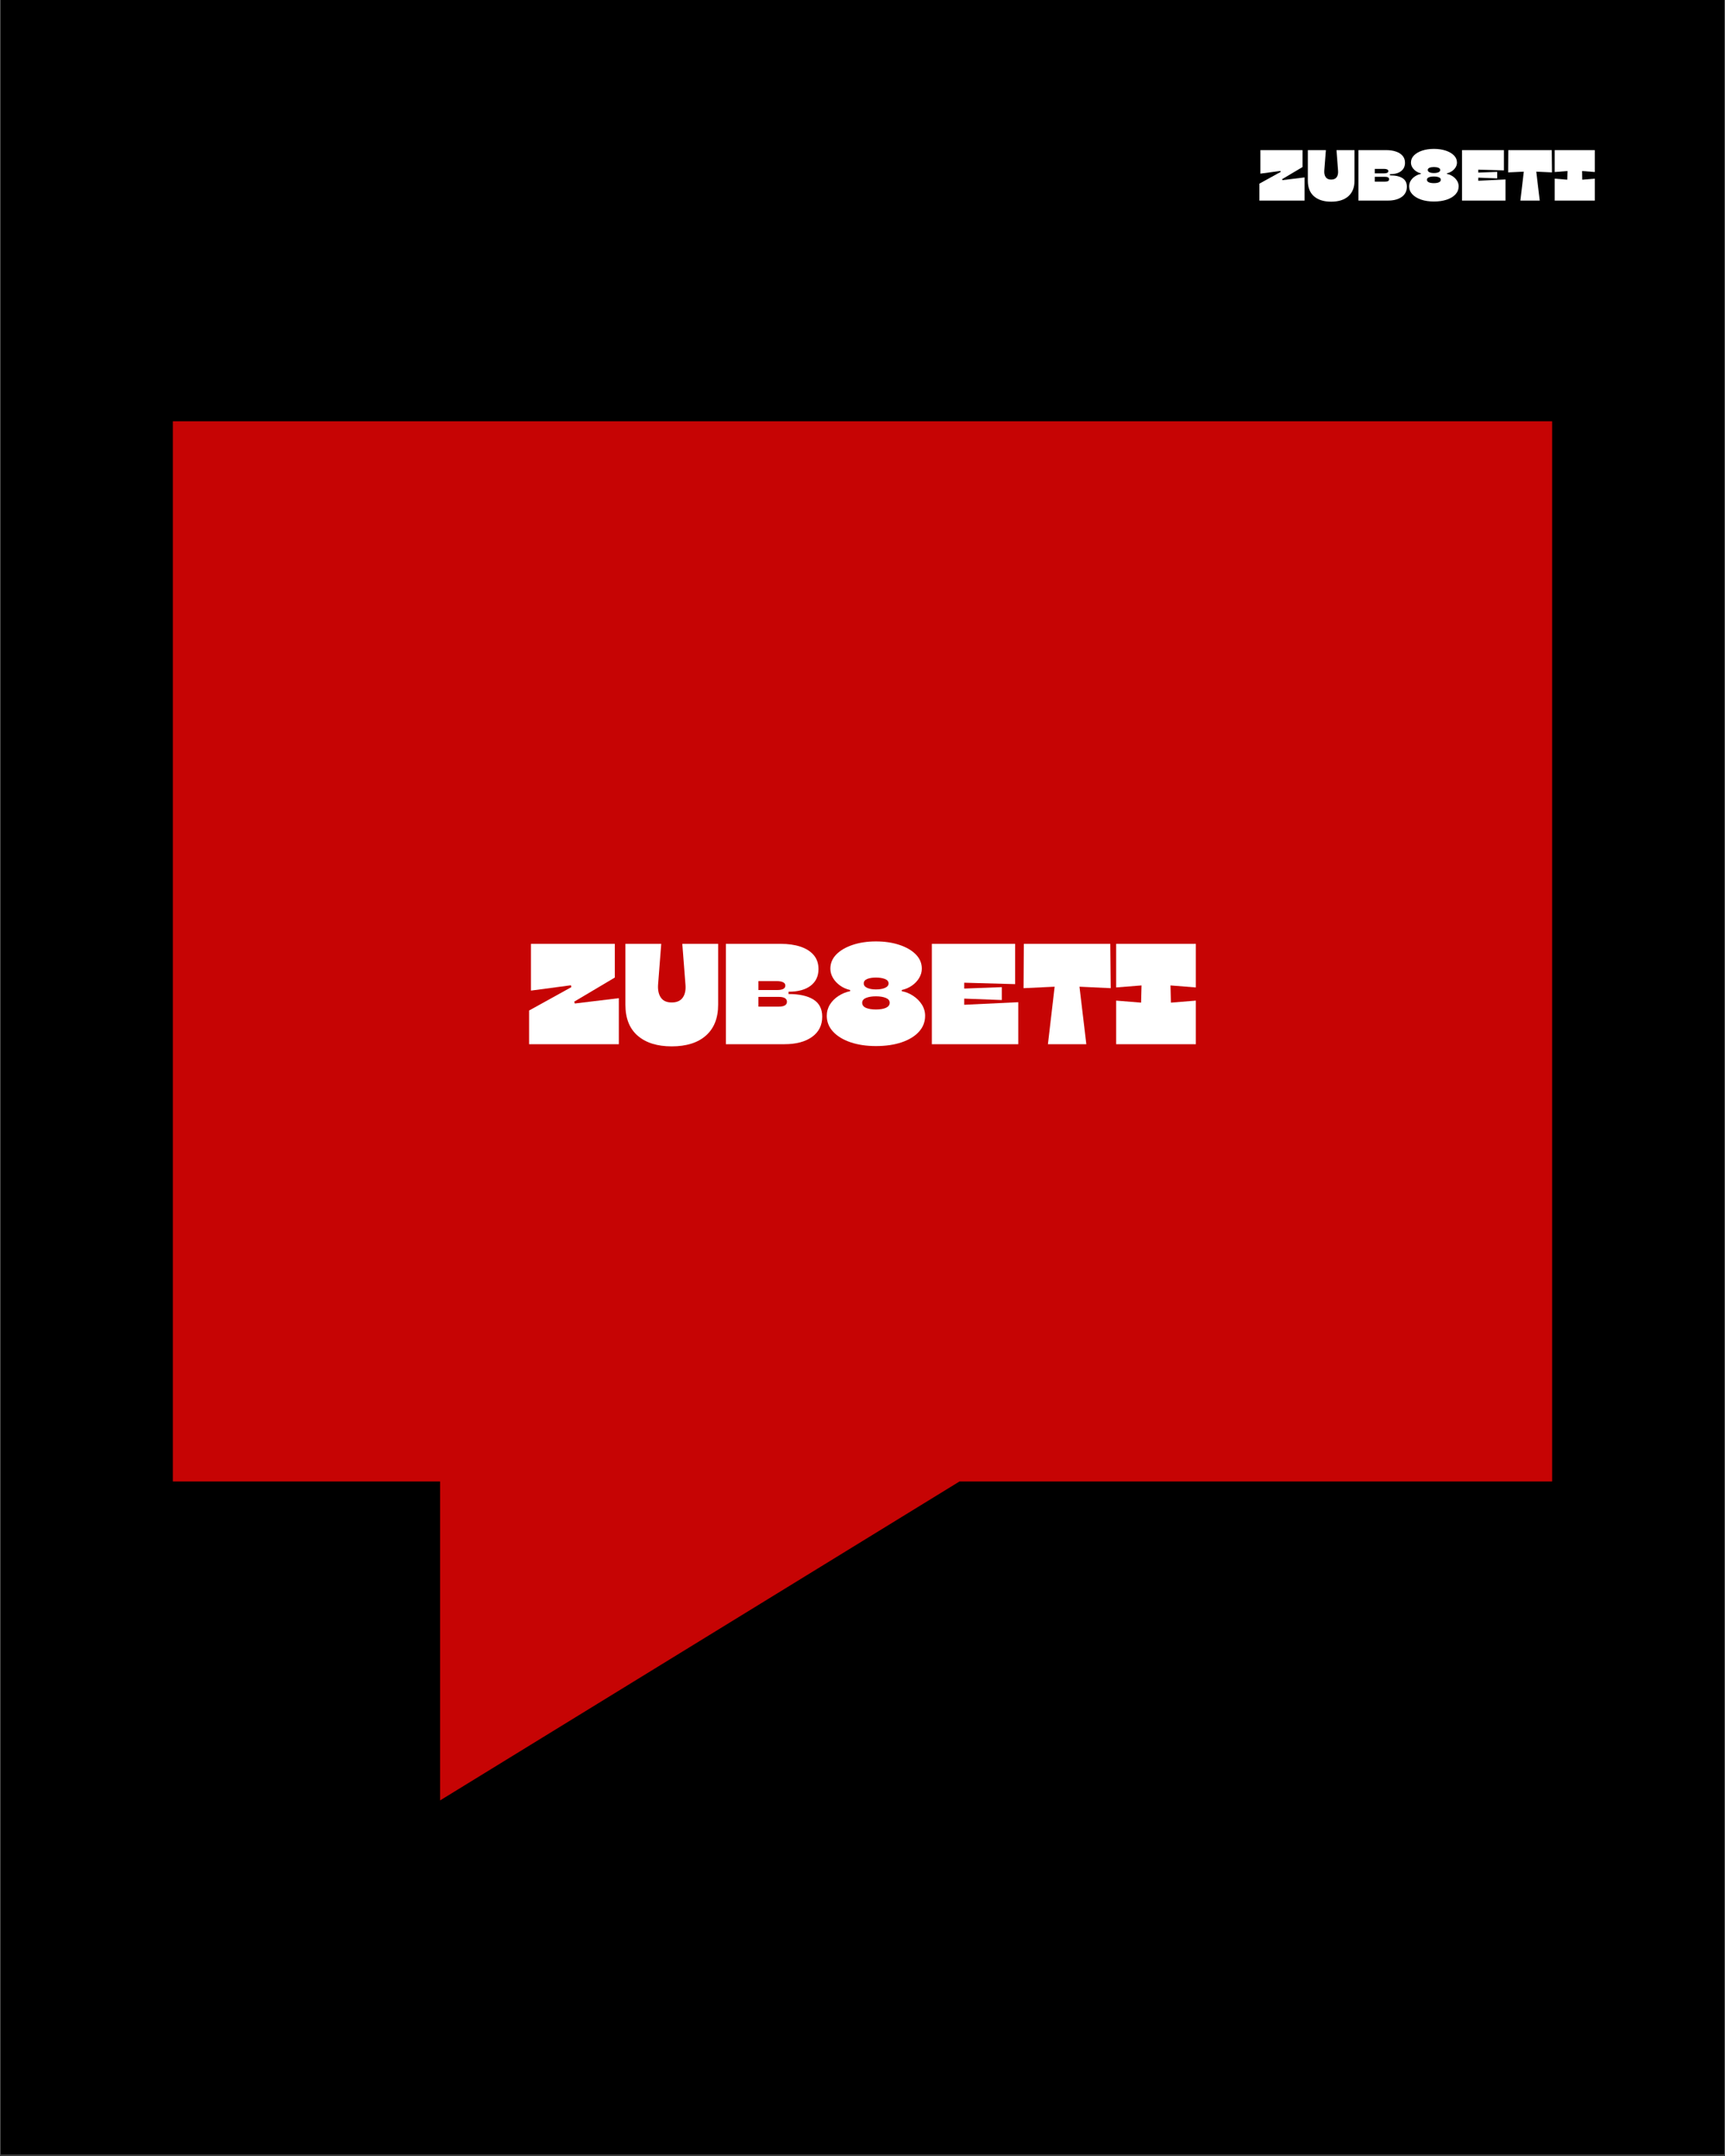 <svg xmlns="http://www.w3.org/2000/svg" xmlns:xlink="http://www.w3.org/1999/xlink" width="1080" zoomAndPan="magnify" viewBox="0 0 810 1012.5" height="1350" preserveAspectRatio="xMidYMid meet" version="1.0"><rect x="0" y="0" width="810" height="1012.5" fill="#333333" stroke="none"/><defs><g/><clipPath id="ebff9f495a"><path d="M 0.199 0 L 809.801 0 L 809.801 1012 L 0.199 1012 Z M 0.199 0 " clip-rule="nonzero"/></clipPath><clipPath id="5481afa4ea"><path d="M 81.16 197.832 L 728.84 197.832 L 728.84 845.512 L 81.16 845.512 Z M 81.16 197.832 " clip-rule="nonzero"/></clipPath><clipPath id="310fc49759"><path d="M 728.84 197.832 L 81.16 197.832 L 81.16 695.738 L 206.648 695.738 L 206.648 845.512 L 450.539 695.738 L 728.84 695.738 Z M 728.84 197.832 " clip-rule="nonzero"/></clipPath></defs><g clip-path="url(#ebff9f495a)"><path fill="#ffffff" d="M 0.199 0 L 809.801 0 L 809.801 1012 L 0.199 1012 Z M 0.199 0 " fill-opacity="1" fill-rule="nonzero"/><path fill="#000000" d="M 0.199 0 L 809.801 0 L 809.801 1012 L 0.199 1012 Z M 0.199 0 " fill-opacity="1" fill-rule="nonzero"/></g><g clip-path="url(#5481afa4ea)"><g clip-path="url(#310fc49759)"><path fill="#c60404" d="M 81.16 197.832 L 728.84 197.832 L 728.84 845.512 L 81.16 845.512 Z M 81.16 197.832 " fill-opacity="1" fill-rule="nonzero"/></g></g><g fill="#ffffff" fill-opacity="1"><g transform="translate(590.698, 94.197)"><g><path d="M 11.344 -10.062 L 11.484 -9.609 L 21.875 -10.875 L 21.875 0 L 0.672 0 L 0.672 -7.953 L 10.672 -13.469 L 10.562 -13.922 L 1.125 -12.656 L 1.125 -23.703 L 20.922 -23.703 L 20.922 -15.75 Z M 11.344 -10.062 "/></g></g></g><g fill="#ffffff" fill-opacity="1"><g transform="translate(613.245, 94.197)"><g><path d="M 11.812 0.516 C 8.383 0.516 5.703 -0.32 3.766 -2 C 1.836 -3.688 0.875 -6.125 0.875 -9.312 L 0.875 -23.703 L 9.344 -23.703 L 8.594 -14.078 C 8.508 -12.797 8.734 -11.77 9.266 -11 C 9.797 -10.238 10.645 -9.859 11.812 -9.859 C 13.008 -9.859 13.879 -10.238 14.422 -11 C 14.961 -11.77 15.176 -12.797 15.062 -14.078 L 14.328 -23.703 L 22.781 -23.703 L 22.781 -9.312 C 22.781 -6.176 21.82 -3.754 19.906 -2.047 C 17.988 -0.336 15.289 0.516 11.812 0.516 Z M 11.812 0.516 "/></g></g></g><g fill="#ffffff" fill-opacity="1"><g transform="translate(636.91, 94.197)"><g><path d="M 14.797 0 L 0.953 0 L 0.953 -23.703 L 13.922 -23.703 C 15.68 -23.703 17.223 -23.477 18.547 -23.031 C 19.879 -22.594 20.926 -21.93 21.688 -21.047 C 22.445 -20.172 22.828 -19.07 22.828 -17.75 C 22.828 -16.07 22.207 -14.758 20.969 -13.812 C 19.738 -12.863 18 -12.391 15.75 -12.391 L 15.75 -11.844 C 18.301 -11.844 20.266 -11.41 21.641 -10.547 C 23.016 -9.68 23.703 -8.332 23.703 -6.5 C 23.703 -4.469 22.898 -2.875 21.297 -1.719 C 19.691 -0.57 17.523 0 14.797 0 Z M 8.641 -14.891 L 8.641 -12.797 L 13.109 -12.797 C 13.691 -12.797 14.148 -12.879 14.484 -13.047 C 14.828 -13.223 15 -13.488 15 -13.844 C 15 -14.207 14.812 -14.473 14.438 -14.641 C 14.062 -14.805 13.582 -14.891 13 -14.891 Z M 8.641 -11.172 L 8.641 -8.875 L 13.406 -8.875 C 14.719 -8.875 15.375 -9.254 15.375 -10.016 C 15.375 -10.785 14.719 -11.172 13.406 -11.172 Z M 8.641 -11.172 "/></g></g></g><g fill="#ffffff" fill-opacity="1"><g transform="translate(661.049, 94.197)"><g><path d="M 12.25 0.438 C 10 0.438 8 0.141 6.25 -0.453 C 4.5 -1.055 3.125 -1.895 2.125 -2.969 C 1.133 -4.039 0.641 -5.285 0.641 -6.703 C 0.641 -7.672 0.891 -8.555 1.391 -9.359 C 1.891 -10.16 2.562 -10.836 3.406 -11.391 C 4.25 -11.941 5.164 -12.32 6.156 -12.531 L 6.156 -12.797 C 5.281 -13.004 4.492 -13.352 3.797 -13.844 C 3.098 -14.344 2.535 -14.941 2.109 -15.641 C 1.691 -16.336 1.484 -17.07 1.484 -17.844 C 1.484 -19.133 1.957 -20.258 2.906 -21.219 C 3.852 -22.176 5.141 -22.926 6.766 -23.469 C 8.391 -24.008 10.219 -24.281 12.25 -24.281 C 14.312 -24.281 16.16 -24.008 17.797 -23.469 C 19.43 -22.926 20.723 -22.176 21.672 -21.219 C 22.617 -20.258 23.094 -19.133 23.094 -17.844 C 23.094 -17.07 22.883 -16.336 22.469 -15.641 C 22.051 -14.941 21.484 -14.344 20.766 -13.844 C 20.055 -13.352 19.254 -13.004 18.359 -12.797 L 18.359 -12.531 C 19.328 -12.344 20.227 -11.973 21.062 -11.422 C 21.895 -10.867 22.57 -10.188 23.094 -9.375 C 23.613 -8.562 23.875 -7.672 23.875 -6.703 C 23.875 -5.254 23.379 -3.992 22.391 -2.922 C 21.41 -1.859 20.051 -1.031 18.312 -0.438 C 16.57 0.145 14.551 0.438 12.25 0.438 Z M 12.25 -12.938 C 13.133 -12.938 13.852 -13.055 14.406 -13.297 C 14.957 -13.547 15.234 -13.898 15.234 -14.359 C 15.234 -14.828 14.945 -15.176 14.375 -15.406 C 13.801 -15.633 13.094 -15.75 12.25 -15.75 C 11.414 -15.75 10.727 -15.633 10.188 -15.406 C 9.645 -15.176 9.375 -14.828 9.375 -14.359 C 9.375 -13.898 9.645 -13.547 10.188 -13.297 C 10.727 -13.055 11.414 -12.938 12.25 -12.938 Z M 12.25 -8.188 C 13.25 -8.188 14.039 -8.32 14.625 -8.594 C 15.207 -8.863 15.5 -9.258 15.5 -9.781 C 15.5 -10.301 15.191 -10.688 14.578 -10.938 C 13.973 -11.188 13.195 -11.312 12.25 -11.312 C 11.301 -11.312 10.52 -11.188 9.906 -10.938 C 9.301 -10.688 9 -10.301 9 -9.781 C 9 -9.238 9.297 -8.836 9.891 -8.578 C 10.492 -8.316 11.281 -8.188 12.25 -8.188 Z M 12.25 -8.188 "/></g></g></g><g fill="#ffffff" fill-opacity="1"><g transform="translate(685.56, 94.197)"><g><path d="M 20.625 -14.188 L 8.594 -14.531 L 8.594 -13.141 L 17.469 -13.469 L 17.469 -10.422 L 8.594 -10.766 L 8.594 -9.312 L 21.359 -9.922 L 21.359 0 L 0.953 0 L 0.953 -23.703 L 20.625 -23.703 Z M 20.625 -14.188 "/></g></g></g><g fill="#ffffff" fill-opacity="1"><g transform="translate(707.565, 94.197)"><g><path d="M 21.094 -23.703 L 21.203 -13.234 L 13.812 -13.578 L 15.438 0 L 6.359 0 L 7.953 -13.578 L 0.609 -13.234 L 0.672 -23.703 Z M 21.094 -23.703 "/></g></g></g><g fill="#ffffff" fill-opacity="1"><g transform="translate(729.368, 94.197)"><g><path d="M 0.672 -13.406 L 0.672 -23.703 L 19.5 -23.703 L 19.5 -13.406 L 13.516 -13.875 L 13.609 -9.812 L 19.5 -10.297 L 19.5 0 L 0.672 0 L 0.672 -10.297 L 6.562 -9.812 L 6.672 -13.875 Z M 0.672 -13.406 "/></g></g></g><g fill="#ffffff" fill-opacity="1"><g transform="translate(247.095, 490.375)"><g><path d="M 22.547 -19.984 L 22.812 -19.109 L 43.484 -21.609 L 43.484 0 L 1.344 0 L 1.344 -15.812 L 21.203 -26.797 L 21 -27.672 L 2.219 -25.172 L 2.219 -47.125 L 41.594 -47.125 L 41.594 -31.297 Z M 22.547 -19.984 "/></g></g></g><g fill="#ffffff" fill-opacity="1"><g transform="translate(291.917, 490.375)"><g><path d="M 23.484 1.016 C 16.672 1.016 11.344 -0.656 7.5 -4 C 3.664 -7.344 1.75 -12.18 1.75 -18.516 L 1.75 -47.125 L 18.578 -47.125 L 17.094 -28 C 16.914 -25.445 17.352 -23.406 18.406 -21.875 C 19.457 -20.352 21.148 -19.594 23.484 -19.594 C 25.867 -19.594 27.598 -20.352 28.672 -21.875 C 29.754 -23.406 30.18 -25.445 29.953 -28 L 28.469 -47.125 L 45.297 -47.125 L 45.297 -18.516 C 45.297 -12.273 43.391 -7.457 39.578 -4.062 C 35.766 -0.676 30.398 1.016 23.484 1.016 Z M 23.484 1.016 "/></g></g></g><g fill="#ffffff" fill-opacity="1"><g transform="translate(338.96, 490.375)"><g><path d="M 29.422 0 L 1.891 0 L 1.891 -47.125 L 27.672 -47.125 C 31.172 -47.125 34.242 -46.688 36.891 -45.812 C 39.535 -44.938 41.609 -43.625 43.109 -41.875 C 44.617 -40.125 45.375 -37.922 45.375 -35.266 C 45.375 -31.953 44.148 -29.352 41.703 -27.469 C 39.254 -25.582 35.785 -24.641 31.297 -24.641 L 31.297 -23.562 C 36.367 -23.562 40.273 -22.695 43.016 -20.969 C 45.754 -19.238 47.125 -16.555 47.125 -12.922 C 47.125 -8.879 45.531 -5.711 42.344 -3.422 C 39.156 -1.141 34.848 0 29.422 0 Z M 17.172 -29.625 L 17.172 -25.438 L 26.047 -25.438 C 27.211 -25.438 28.129 -25.602 28.797 -25.938 C 29.473 -26.281 29.812 -26.812 29.812 -27.531 C 29.812 -28.25 29.441 -28.773 28.703 -29.109 C 27.961 -29.453 27.008 -29.625 25.844 -29.625 Z M 17.172 -22.219 L 17.172 -17.641 L 26.656 -17.641 C 29.258 -17.641 30.562 -18.398 30.562 -19.922 C 30.562 -21.453 29.258 -22.219 26.656 -22.219 Z M 17.172 -22.219 "/></g></g></g><g fill="#ffffff" fill-opacity="1"><g transform="translate(386.945, 490.375)"><g><path d="M 24.359 0.875 C 19.879 0.875 15.898 0.281 12.422 -0.906 C 8.941 -2.094 6.211 -3.754 4.234 -5.891 C 2.266 -8.023 1.281 -10.504 1.281 -13.328 C 1.281 -15.254 1.77 -17.016 2.75 -18.609 C 3.738 -20.203 5.078 -21.547 6.766 -22.641 C 8.453 -23.742 10.281 -24.5 12.25 -24.906 L 12.25 -25.438 C 10.5 -25.844 8.926 -26.539 7.531 -27.531 C 6.145 -28.52 5.035 -29.707 4.203 -31.094 C 3.379 -32.488 2.969 -33.945 2.969 -35.469 C 2.969 -38.031 3.906 -40.266 5.781 -42.172 C 7.664 -44.078 10.223 -45.566 13.453 -46.641 C 16.691 -47.723 20.328 -48.266 24.359 -48.266 C 28.453 -48.266 32.125 -47.723 35.375 -46.641 C 38.625 -45.566 41.191 -44.078 43.078 -42.172 C 44.961 -40.266 45.906 -38.031 45.906 -35.469 C 45.906 -33.945 45.488 -32.488 44.656 -31.094 C 43.832 -29.707 42.711 -28.52 41.297 -27.531 C 39.879 -26.539 38.273 -25.844 36.484 -25.438 L 36.484 -24.906 C 38.41 -24.539 40.203 -23.805 41.859 -22.703 C 43.523 -21.609 44.875 -20.254 45.906 -18.641 C 46.938 -17.023 47.453 -15.254 47.453 -13.328 C 47.453 -10.453 46.473 -7.945 44.516 -5.812 C 42.566 -3.688 39.863 -2.039 36.406 -0.875 C 32.957 0.289 28.941 0.875 24.359 0.875 Z M 24.359 -25.719 C 26.117 -25.719 27.547 -25.961 28.641 -26.453 C 29.742 -26.941 30.297 -27.641 30.297 -28.547 C 30.297 -29.484 29.723 -30.176 28.578 -30.625 C 27.43 -31.07 26.023 -31.297 24.359 -31.297 C 22.703 -31.297 21.332 -31.07 20.25 -30.625 C 19.176 -30.176 18.641 -29.484 18.641 -28.547 C 18.641 -27.641 19.176 -26.941 20.25 -26.453 C 21.332 -25.961 22.703 -25.719 24.359 -25.719 Z M 24.359 -16.297 C 26.336 -16.297 27.91 -16.562 29.078 -17.094 C 30.242 -17.633 30.828 -18.422 30.828 -19.453 C 30.828 -20.484 30.219 -21.242 29 -21.734 C 27.789 -22.234 26.242 -22.484 24.359 -22.484 C 22.484 -22.484 20.938 -22.234 19.719 -21.734 C 18.508 -21.242 17.906 -20.484 17.906 -19.453 C 17.906 -18.379 18.5 -17.582 19.688 -17.062 C 20.875 -16.551 22.43 -16.297 24.359 -16.297 Z M 24.359 -16.297 "/></g></g></g><g fill="#ffffff" fill-opacity="1"><g transform="translate(435.67, 490.375)"><g><path d="M 41 -28.203 L 17.094 -28.875 L 17.094 -26.125 L 34.734 -26.797 L 34.734 -20.734 L 17.094 -21.406 L 17.094 -18.516 L 42.469 -19.719 L 42.469 0 L 1.891 0 L 1.891 -47.125 L 41 -47.125 Z M 41 -28.203 "/></g></g></g><g fill="#ffffff" fill-opacity="1"><g transform="translate(479.415, 490.375)"><g><path d="M 41.938 -47.125 L 42.141 -26.312 L 27.469 -27 L 30.688 0 L 12.656 0 L 15.812 -27 L 1.219 -26.312 L 1.344 -47.125 Z M 41.938 -47.125 "/></g></g></g><g fill="#ffffff" fill-opacity="1"><g transform="translate(522.756, 490.375)"><g><path d="M 1.344 -26.656 L 1.344 -47.125 L 38.766 -47.125 L 38.766 -26.656 L 26.859 -27.594 L 27.062 -19.516 L 38.766 -20.469 L 38.766 0 L 1.344 0 L 1.344 -20.469 L 13.062 -19.516 L 13.266 -27.594 Z M 1.344 -26.656 "/></g></g></g></svg>